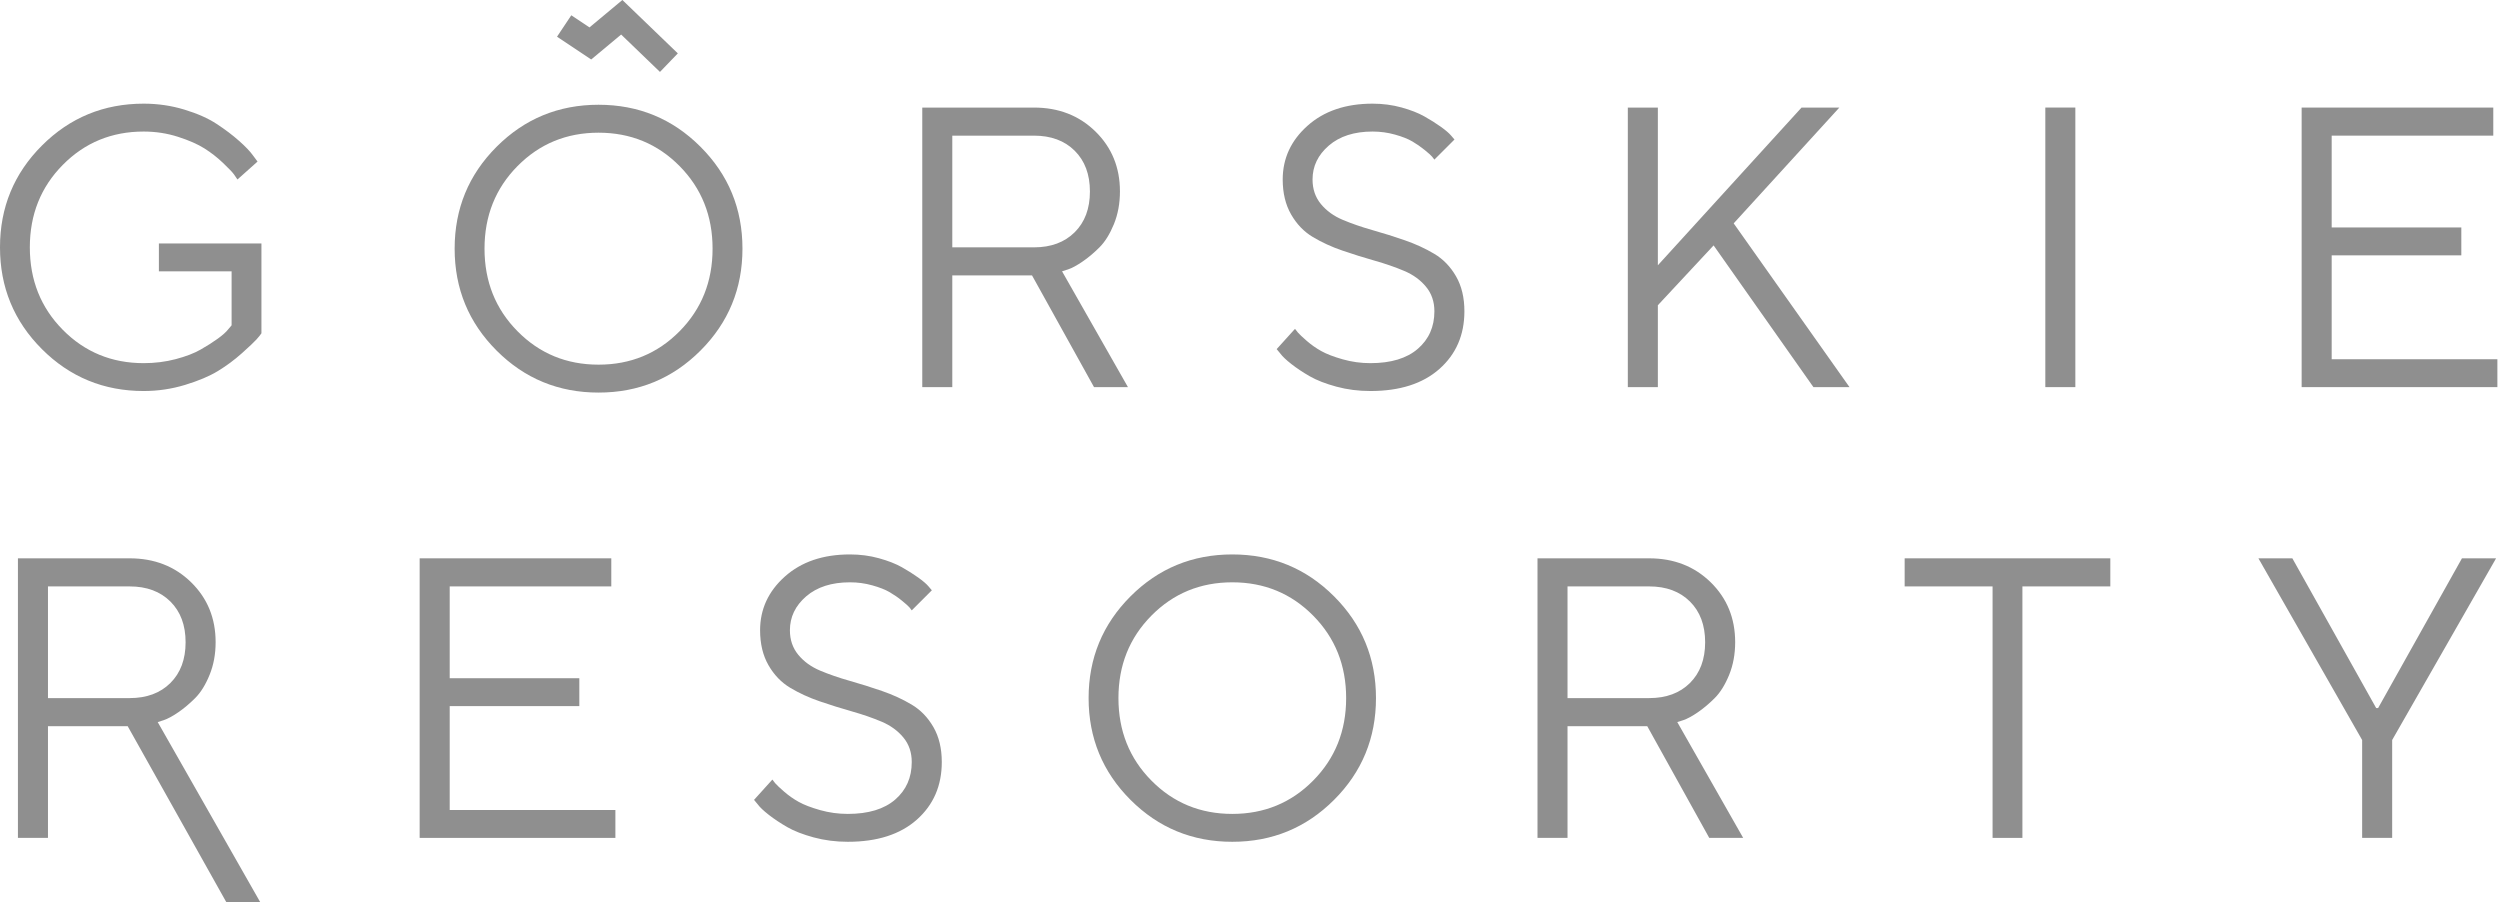<?xml version="1.0" encoding="UTF-8"?> <svg xmlns="http://www.w3.org/2000/svg" xmlns:xlink="http://www.w3.org/1999/xlink" width="133px" height="48px" viewBox="0 0 133 48" version="1.1"><title>gorskie-resorty-logo</title><g id="Project" stroke="none" stroke-width="1" fill="none" fill-rule="evenodd" opacity="0.48"><g id="gorskie-resorty-logo" fill="#141414"><polygon id="Fill-2" points="33.045 1.837 35.11 3.826 36.06 2.84 33.111 0 31.361 1.458 30.393 0.813 29.634 1.952 31.452 3.164"></polygon><g id="Group-26" transform="translate(0, 5.515)"><path d="M36.154,12.108 C34.983,13.293 33.546,13.885 31.843,13.885 C30.139,13.885 28.702,13.293 27.532,12.108 C26.361,10.924 25.776,9.46 25.776,7.714 C25.776,5.969 26.361,4.504 27.532,3.32 C28.702,2.136 30.139,1.544 31.843,1.544 C33.546,1.544 34.983,2.136 36.154,3.32 C37.324,4.504 37.909,5.969 37.909,7.714 C37.909,9.46 37.324,10.924 36.154,12.108 M31.843,0.058 C29.716,0.058 27.909,0.803 26.42,2.292 C24.931,3.78 24.187,5.588 24.187,7.714 C24.187,9.841 24.931,11.648 26.42,13.137 C27.909,14.626 29.716,15.37 31.843,15.37 C33.969,15.37 35.776,14.626 37.265,13.137 C38.754,11.648 39.499,9.841 39.499,7.714 C39.499,5.588 38.754,3.78 37.265,2.292 C35.776,0.803 33.969,0.058 31.843,0.058" id="Fill-3"></path><polygon id="Fill-5" points="101.328 25.682 106.005 25.682 106.005 39.061 107.592 39.061 107.592 25.682 112.269 25.682 112.269 24.188 101.328 24.188"></polygon><polygon id="Fill-7" points="126.516 32.153 126.412 32.153 121.953 24.188 120.148 24.188 125.666 33.854 125.666 39.061 127.263 39.061 127.263 33.854 132.791 24.188 130.976 24.188"></polygon><path d="M69.862,36.011 C68.693,37.194 67.259,37.785 65.558,37.785 C63.857,37.785 62.422,37.194 61.254,36.011 C60.085,34.829 59.501,33.367 59.501,31.624 C59.501,29.882 60.085,28.42 61.254,27.238 C62.422,26.055 63.857,25.464 65.558,25.464 C67.259,25.464 68.693,26.055 69.862,27.238 C71.031,28.42 71.615,29.882 71.615,31.624 C71.615,33.367 71.031,34.829 69.862,36.011 M65.558,23.981 C63.435,23.981 61.631,24.724 60.144,26.21 C58.658,27.697 57.914,29.502 57.914,31.624 C57.914,33.747 58.658,35.552 60.144,37.038 C61.631,38.525 63.435,39.268 65.558,39.268 C67.681,39.268 69.485,38.525 70.972,37.038 C72.459,35.552 73.202,33.747 73.202,31.624 C73.202,29.502 72.459,27.697 70.972,26.21 C69.485,24.724 67.681,23.981 65.558,23.981" id="Fill-9"></path><path d="M48.495,31.967 C48.018,31.683 47.494,31.443 46.924,31.246 C46.354,31.049 45.782,30.869 45.207,30.706 C44.633,30.544 44.108,30.363 43.631,30.162 C43.154,29.961 42.767,29.682 42.47,29.322 C42.172,28.962 42.023,28.527 42.023,28.015 C42.023,27.31 42.312,26.708 42.889,26.21 C43.467,25.713 44.243,25.464 45.218,25.464 C45.626,25.464 46.021,25.517 46.405,25.625 C46.789,25.732 47.097,25.853 47.328,25.988 C47.56,26.123 47.78,26.274 47.987,26.444 C48.194,26.613 48.326,26.731 48.381,26.797 C48.436,26.862 48.478,26.916 48.505,26.957 L49.574,25.889 L49.398,25.682 C49.287,25.55 49.104,25.393 48.848,25.21 C48.592,25.027 48.302,24.843 47.977,24.66 C47.652,24.477 47.245,24.318 46.758,24.183 C46.27,24.048 45.757,23.981 45.218,23.981 C43.786,23.981 42.632,24.373 41.754,25.158 C40.876,25.943 40.437,26.895 40.437,28.015 C40.437,28.734 40.585,29.353 40.882,29.872 C41.18,30.39 41.565,30.791 42.039,31.075 C42.512,31.358 43.036,31.599 43.61,31.796 C44.184,31.993 44.758,32.172 45.332,32.335 C45.906,32.497 46.43,32.679 46.903,32.879 C47.377,33.08 47.762,33.36 48.06,33.72 C48.357,34.079 48.505,34.514 48.505,35.026 C48.505,35.849 48.212,36.514 47.624,37.023 C47.036,37.531 46.196,37.785 45.104,37.785 C44.599,37.785 44.108,37.718 43.631,37.583 C43.154,37.448 42.775,37.303 42.495,37.147 C42.215,36.992 41.954,36.808 41.712,36.598 C41.47,36.387 41.313,36.238 41.24,36.152 C41.168,36.065 41.118,36.001 41.09,35.959 L40.115,37.038 L40.312,37.277 C40.423,37.429 40.62,37.616 40.903,37.837 C41.187,38.058 41.512,38.274 41.878,38.485 C42.245,38.696 42.715,38.879 43.289,39.035 C43.863,39.19 44.468,39.268 45.104,39.268 C46.666,39.268 47.89,38.876 48.775,38.091 C49.66,37.306 50.103,36.285 50.103,35.026 C50.103,34.3 49.954,33.68 49.657,33.165 C49.359,32.649 48.972,32.25 48.495,31.967" id="Fill-11"></path><polygon id="Fill-13" points="23.924 32.05 30.82 32.05 30.82 30.567 23.924 30.567 23.924 25.682 32.521 25.682 32.521 24.188 22.326 24.188 22.326 39.061 32.739 39.061 32.739 37.577 23.924 37.577"></polygon><path d="M83.392,31.624 L83.392,25.682 L87.738,25.682 C88.643,25.682 89.366,25.95 89.905,26.486 C90.444,27.021 90.714,27.744 90.714,28.653 C90.714,29.562 90.444,30.285 89.905,30.821 C89.366,31.357 88.643,31.624 87.738,31.624 L83.392,31.624 Z M89.553,32.797 C89.76,32.727 90.016,32.589 90.32,32.382 C90.624,32.174 90.925,31.922 91.222,31.624 C91.519,31.327 91.775,30.916 91.99,30.39 C92.204,29.865 92.311,29.284 92.311,28.648 C92.311,27.376 91.877,26.314 91.01,25.464 C90.142,24.614 89.051,24.188 87.738,24.188 L81.795,24.188 L81.795,39.061 L83.392,39.061 L83.392,33.118 L87.634,33.118 L90.932,39.061 L92.737,39.061 L89.231,32.9 L89.553,32.797 Z" id="Fill-15"></path><path d="M8.453,8.919 L12.321,8.919 L12.321,11.792 L12.145,12 C12.034,12.145 11.847,12.313 11.585,12.503 C11.322,12.693 11.018,12.886 10.672,13.083 C10.326,13.281 9.884,13.45 9.345,13.592 C8.805,13.734 8.239,13.805 7.644,13.805 C5.943,13.805 4.508,13.213 3.34,12.031 C2.171,10.848 1.587,9.386 1.587,7.644 C1.587,5.901 2.171,4.439 3.34,3.257 C4.508,2.074 5.943,1.483 7.644,1.483 C8.28,1.483 8.888,1.577 9.469,1.763 C10.05,1.95 10.518,2.156 10.875,2.38 C11.23,2.605 11.561,2.862 11.865,3.153 C12.169,3.443 12.363,3.646 12.446,3.76 C12.529,3.874 12.591,3.965 12.632,4.034 L13.701,3.08 L13.462,2.759 C13.31,2.544 13.063,2.285 12.72,1.981 C12.378,1.677 11.981,1.376 11.528,1.079 C11.075,0.781 10.503,0.527 9.811,0.317 C9.12,0.106 8.397,0 7.644,0 C5.521,0 3.716,0.743 2.23,2.23 C0.743,3.716 0,5.521 0,7.644 C0,9.766 0.743,11.571 2.23,13.058 C3.716,14.544 5.521,15.287 7.644,15.287 C8.397,15.287 9.132,15.179 9.847,14.961 C10.563,14.743 11.147,14.496 11.6,14.219 C12.053,13.943 12.477,13.628 12.871,13.275 C13.265,12.923 13.522,12.679 13.644,12.544 C13.765,12.409 13.853,12.301 13.908,12.217 L13.908,7.436 L8.453,7.436 L8.453,8.919 Z" id="Fill-17"></path><polygon id="Fill-19" points="108.811 15.08 110.408 15.08 110.408 0.207 108.811 0.207"></polygon><polygon id="Fill-21" points="124.045 13.597 124.045 8.069 130.942 8.069 130.942 6.586 124.045 6.586 124.045 1.701 132.643 1.701 132.643 0.208 122.448 0.208 122.448 15.08 132.861 15.08 132.861 13.597"></polygon><path d="M76.299,7.986 C75.822,7.703 75.298,7.462 74.728,7.265 C74.157,7.068 73.585,6.888 73.011,6.726 C72.438,6.564 71.912,6.382 71.434,6.181 C70.958,5.981 70.57,5.701 70.273,5.341 C69.976,4.982 69.827,4.546 69.827,4.035 C69.827,3.329 70.116,2.728 70.693,2.23 C71.271,1.732 72.046,1.483 73.022,1.483 C73.429,1.483 73.825,1.537 74.209,1.644 C74.593,1.751 74.901,1.872 75.132,2.007 C75.364,2.142 75.583,2.294 75.791,2.463 C75.998,2.633 76.13,2.75 76.185,2.816 C76.24,2.882 76.282,2.935 76.309,2.976 L77.378,1.908 L77.201,1.701 C77.091,1.57 76.907,1.412 76.651,1.229 C76.396,1.046 76.105,0.863 75.78,0.68 C75.455,0.496 75.049,0.337 74.561,0.202 C74.074,0.068 73.561,0 73.022,0 C71.59,0 70.436,0.392 69.558,1.177 C68.679,1.962 68.24,2.914 68.24,4.035 C68.24,4.754 68.389,5.373 68.686,5.891 C68.984,6.41 69.369,6.811 69.843,7.094 C70.316,7.378 70.84,7.618 71.414,7.815 C71.988,8.012 72.562,8.192 73.136,8.354 C73.71,8.517 74.233,8.698 74.707,8.899 C75.18,9.099 75.566,9.379 75.863,9.739 C76.161,10.098 76.31,10.534 76.31,11.046 C76.31,11.868 76.016,12.534 75.428,13.042 C74.84,13.55 74,13.805 72.907,13.805 C72.403,13.805 71.912,13.737 71.435,13.602 C70.958,13.467 70.579,13.322 70.299,13.166 C70.019,13.011 69.758,12.828 69.516,12.617 C69.274,12.406 69.117,12.257 69.044,12.171 C68.972,12.084 68.921,12.02 68.894,11.979 L67.919,13.058 L68.116,13.296 C68.227,13.448 68.423,13.635 68.707,13.856 C68.99,14.077 69.315,14.294 69.682,14.504 C70.048,14.715 70.519,14.898 71.092,15.054 C71.666,15.21 72.271,15.287 72.907,15.287 C74.47,15.287 75.694,14.895 76.579,14.111 C77.464,13.326 77.906,12.304 77.906,11.046 C77.906,10.32 77.758,9.699 77.46,9.184 C77.163,8.669 76.776,8.269 76.299,7.986" id="Fill-22"></path><polygon id="Fill-23" points="97.853 0.208 95.842 0.208 88.198 8.598 88.198 0.208 86.6 0.208 86.6 15.08 88.198 15.08 88.198 10.724 91.164 7.54 96.474 15.08 98.393 15.08 92.232 6.368"></polygon><path d="M50.662,7.644 L50.662,1.701 L55.008,1.701 C55.913,1.701 56.636,1.969 57.175,2.505 C57.714,3.041 57.984,3.763 57.984,4.672 C57.984,5.582 57.714,6.304 57.175,6.84 C56.636,7.376 55.913,7.644 55.008,7.644 L50.662,7.644 Z M60.007,15.08 L56.501,8.919 L56.823,8.816 C57.03,8.747 57.286,8.609 57.59,8.401 C57.894,8.194 58.195,7.941 58.492,7.644 C58.79,7.346 59.045,6.935 59.26,6.41 C59.474,5.884 59.581,5.303 59.581,4.667 C59.581,3.395 59.147,2.334 58.28,1.483 C57.412,0.633 56.321,0.208 55.008,0.208 L49.065,0.208 L49.065,15.08 L50.662,15.08 L50.662,9.137 L54.904,9.137 L58.202,15.08 L60.007,15.08 Z" id="Fill-24"></path><path d="M2.552,31.624 L2.552,25.682 L6.897,25.682 C7.803,25.682 8.525,25.95 9.065,26.486 C9.604,27.021 9.874,27.744 9.874,28.653 C9.874,29.562 9.604,30.285 9.065,30.821 C8.525,31.357 7.803,31.624 6.897,31.624 L2.552,31.624 Z M8.712,32.797 C8.919,32.727 9.175,32.589 9.48,32.382 C9.784,32.174 10.084,31.922 10.382,31.624 C10.679,31.327 10.935,30.916 11.149,30.39 C11.364,29.865 11.471,29.284 11.471,28.648 C11.471,27.376 11.037,26.314 10.169,25.464 C9.302,24.613 8.211,24.188 6.897,24.188 L0.954,24.188 L0.954,39.061 L2.552,39.061 L2.552,33.118 L6.793,33.118 L12.043,42.485 L13.847,42.485 L8.39,32.9 L8.712,32.797 Z" id="Fill-25"></path></g></g></g></svg> 